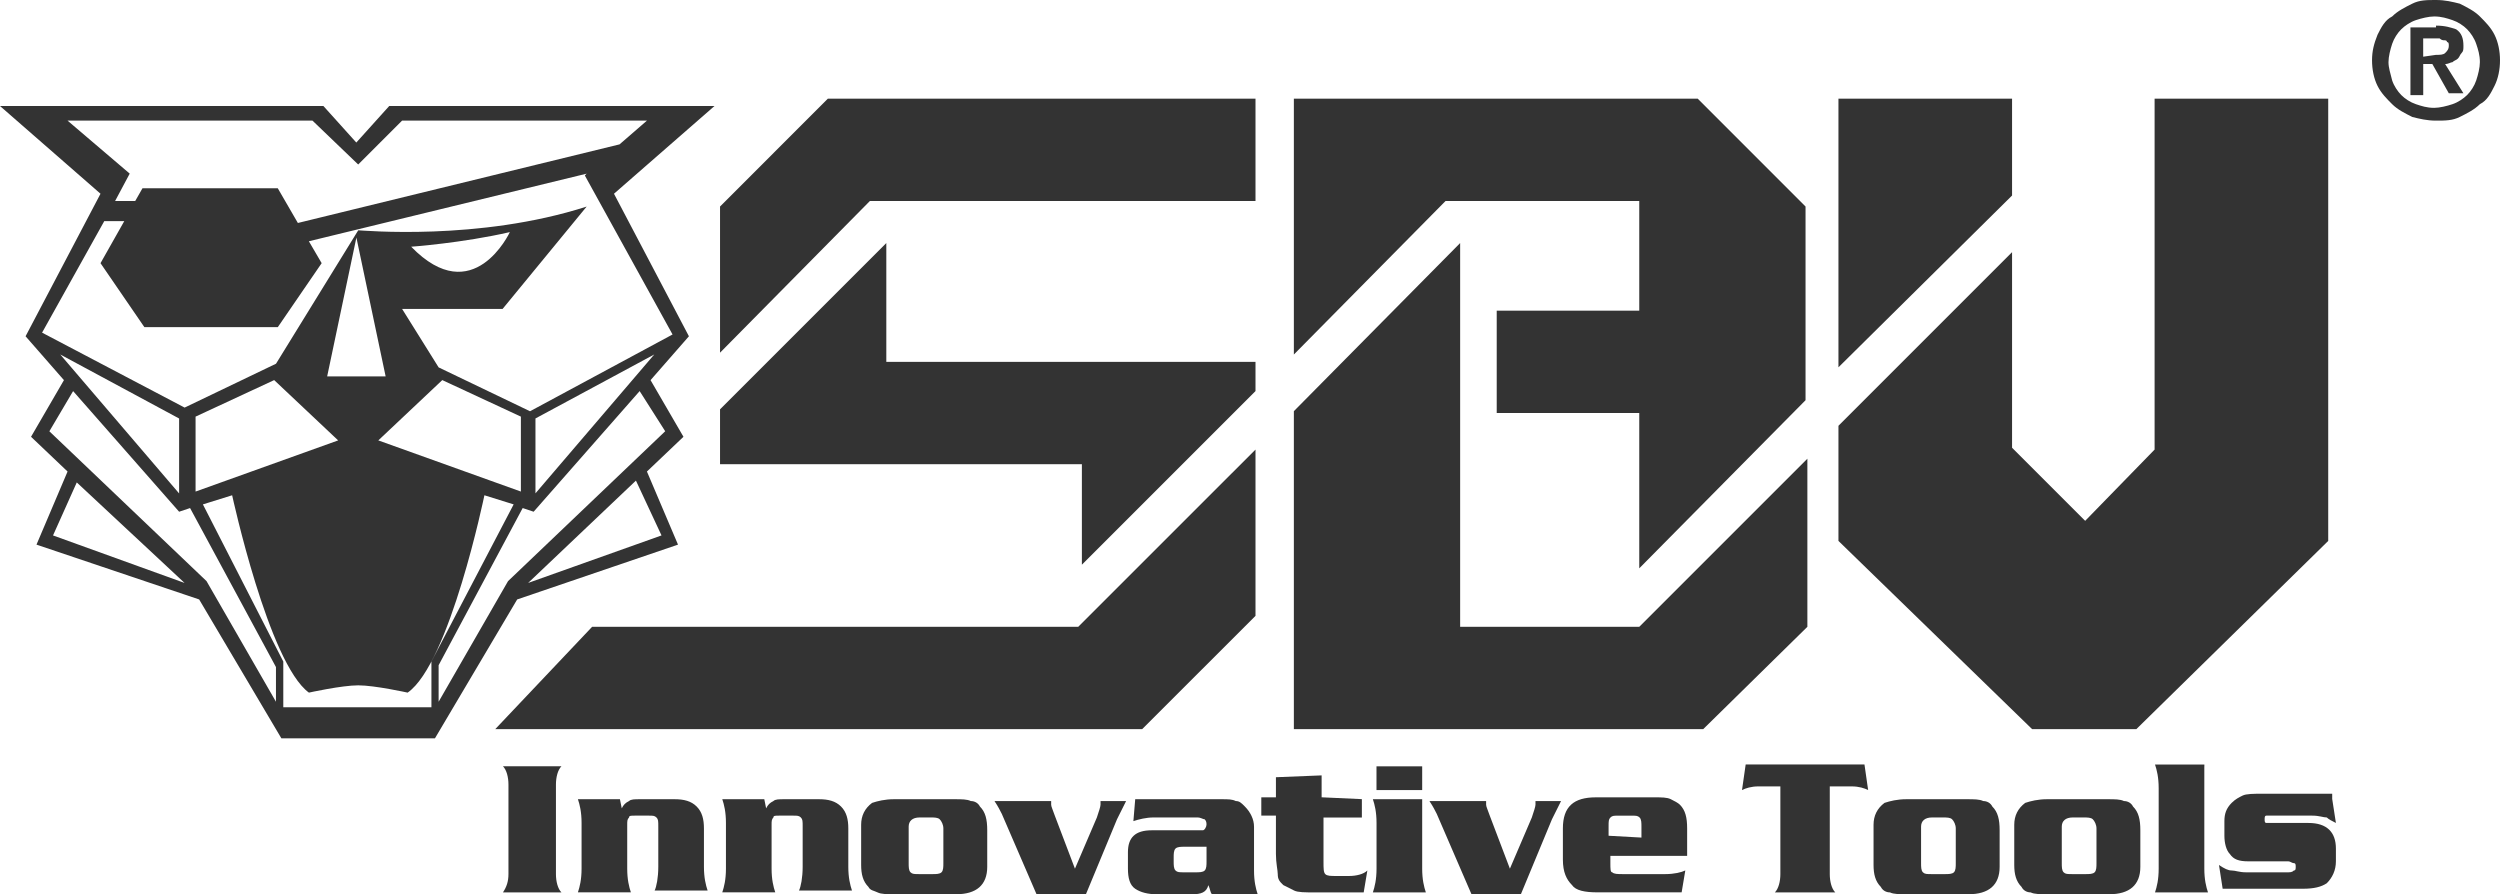 <?xml version="1.0" encoding="UTF-8"?><svg id="_圖層_1" xmlns="http://www.w3.org/2000/svg" viewBox="0 0 559.14 200"><defs><style>.cls-1{fill:#333;stroke-width:0px;}</style></defs><path class="cls-1" d="m125.57,199.59h-13.08c.82-1.23,1.23-2.45,1.23-4.09v-20.03c0-1.63-.41-3.27-1.23-4.09h13.08c-.82.82-1.23,2.45-1.23,4.09v20.03c0,1.63.41,3.27,1.23,4.09Z"/><path class="cls-1" d="m138.65,178.75l.41,2.04c.41-.82.82-1.23,1.63-1.63.41-.41,1.23-.41,2.45-.41h7.77c2.04,0,3.68.41,4.9,1.63,1.23,1.23,1.63,2.86,1.63,4.9v8.58c0,2.45.41,4.09.82,5.31h-11.85c.41-.82.82-2.86.82-5.31v-8.99c0-1.23,0-1.63-.41-2.04s-.82-.41-1.63-.41h-3.27c-.82,0-1.23,0-1.23.41-.41.41-.41.82-.41,1.63v9.81c0,2.45.41,4.09.82,5.31h-11.85c.41-1.23.82-2.86.82-5.31v-10.22c0-2.45-.41-4.09-.82-5.31h9.4Z"/><path class="cls-1" d="m170.94,178.75l.41,2.04c.41-.82.82-1.23,1.63-1.63.41-.41,1.23-.41,2.45-.41h7.77c2.04,0,3.68.41,4.9,1.63,1.23,1.23,1.63,2.86,1.63,4.9v8.58c0,2.45.41,4.09.82,5.31h-11.85c.41-.82.82-2.86.82-5.31v-8.99c0-1.23,0-1.63-.41-2.04s-.82-.41-1.63-.41h-3.27c-.82,0-1.23,0-1.23.41-.41.41-.41.82-.41,1.63v9.81c0,2.45.41,4.09.82,5.31h-11.85c.41-1.23.82-2.86.82-5.31v-10.22c0-2.45-.41-4.09-.82-5.31h9.4Z"/><path class="cls-1" d="m199.96,178.75h13.49c1.63,0,2.86,0,3.68.41.82,0,1.63.41,2.04,1.23,1.23,1.23,1.63,2.86,1.63,5.31v8.17c0,4.09-2.45,6.13-6.95,6.13h-13.49c-2.04,0-3.27,0-4.09-.41s-1.63-.41-2.04-1.23c-1.23-1.23-1.63-2.86-1.63-4.9v-8.99c0-2.04.82-3.68,2.45-4.9,1.23-.41,2.86-.82,4.9-.82Zm3.27,6.13v8.17c0,.82,0,1.63.41,2.04s.82.41,2.04.41h2.86c.82,0,1.63,0,2.04-.41s.41-1.23.41-2.04v-7.77c0-.82-.41-1.63-.82-2.04s-1.23-.41-2.04-.41h-2.45c-1.63,0-2.45.82-2.45,2.04Z"/><path class="cls-1" d="m240.42,194.28l4.9-11.44c.41-1.23.82-2.45.82-2.86v-.82h5.72c-.41.82-1.23,2.45-2.04,4.09l-6.95,16.76h-11.04l-7.77-17.98c-.41-.82-.82-1.63-1.63-2.86h12.67v.82c0,.41.41,1.23.82,2.45l4.5,11.85Z"/><path class="cls-1" d="m253.91,178.75h19.21c1.63,0,2.45,0,3.27.41.82,0,1.23.41,2.04,1.23,1.23,1.23,2.04,2.86,2.04,4.5v9.81c0,2.45.41,4.09.82,5.31h-10.22c-.41-.41-.41-1.23-.82-2.04-.41,1.63-1.63,2.04-3.68,2.04h-7.77c-2.04,0-3.68-.41-4.9-1.23-1.23-.82-1.63-2.45-1.63-4.5v-3.68c0-3.27,1.63-4.9,5.31-4.9h11.44c.41,0,.82-.82.82-1.23s0-.82-.41-1.23c-.41,0-.82-.41-1.63-.41h-9.81c-1.63,0-3.27.41-4.5.82l.41-4.9Zm15.94,10.63h-4.9c-.82,0-1.63,0-2.04.41s-.41,1.23-.41,2.04v.82c0,.82,0,1.63.41,2.04s.82.41,2.04.41h2.45c.82,0,1.63,0,2.04-.41s.41-1.23.41-2.04v-3.27h0Z"/><path class="cls-1" d="m304.59,178.75v4.09h-8.58v9.81c0,1.63,0,2.45.41,2.86.41.41,1.23.41,2.45.41h2.86c1.63,0,3.27-.41,4.09-1.23l-.82,4.9h-11.04c-2.04,0-3.68,0-4.5-.41-.82-.41-1.63-.82-2.45-1.23-.82-.82-1.23-1.23-1.23-2.45,0-.82-.41-2.45-.41-4.5v-8.58h-3.27v-4.09h3.27v-4.5l10.22-.41v4.9l8.99.41h0Z"/><path class="cls-1" d="m318.08,178.75v15.53c0,2.45.41,4.09.82,5.31h-11.85c.41-1.23.82-2.86.82-5.31v-10.22c0-2.45-.41-4.09-.82-5.31h11.04Zm0-7.36v5.31h-10.22v-5.31h10.22Z"/><path class="cls-1" d="m337.7,194.28l4.9-11.44c.41-1.23.82-2.45.82-2.86v-.82h5.72c-.41.82-1.23,2.45-2.04,4.09l-6.95,16.76h-11.04l-7.77-17.98c-.41-.82-.82-1.63-1.63-2.86h12.67v.82c0,.41.41,1.23.82,2.45l4.5,11.85Z"/><path class="cls-1" d="m377.34,191.42h-17.17v1.63c0,1.23,0,2.04.41,2.04.41.41,1.23.41,2.45.41h9.4c2.04,0,3.68-.41,4.5-.82l-.82,4.9h-18.8c-2.86,0-4.9-.41-5.72-1.63-1.23-1.23-2.04-2.86-2.04-5.72v-6.95c0-4.9,2.45-6.95,7.36-6.95h13.08c1.63,0,2.86,0,3.68.41s1.63.82,2.04,1.23c1.23,1.23,1.63,2.86,1.63,5.31v6.13h0Zm-10.22-4.09v-2.45c0-.82,0-1.63-.41-2.04s-.82-.41-1.63-.41h-3.27c-.82,0-1.23,0-1.63.41-.41.41-.41.82-.41,2.04v2.04l7.36.41h0Z"/><path class="cls-1" d="m396.96,199.59c.82-.82,1.23-2.45,1.23-4.09v-19.62h-4.9c-1.63,0-2.86.41-3.68.82l.82-5.72h26.57l.82,5.72c-.82-.41-2.04-.82-3.68-.82h-4.9v19.62c0,1.63.41,3.27,1.23,4.09h-13.49Z"/><path class="cls-1" d="m426.39,178.75h13.49c1.63,0,2.86,0,3.68.41.82,0,1.63.41,2.04,1.23,1.23,1.23,1.63,2.86,1.63,5.31v8.17c0,4.09-2.45,6.13-6.95,6.13h-13.49c-2.04,0-3.27,0-4.09-.41-.82,0-1.63-.41-2.04-1.23-1.23-1.23-1.63-2.86-1.63-4.9v-8.99c0-2.04.82-3.68,2.45-4.9,1.23-.41,2.86-.82,4.9-.82Zm3.27,6.13v8.17c0,.82,0,1.63.41,2.04s.82.41,2.04.41h2.86c.82,0,1.63,0,2.04-.41s.41-1.23.41-2.04v-7.77c0-.82-.41-1.63-.82-2.04s-1.23-.41-2.04-.41h-2.45c-1.63,0-2.45.82-2.45,2.04Z"/><path class="cls-1" d="m457.86,178.75h13.49c1.63,0,2.86,0,3.68.41.82,0,1.63.41,2.04,1.23,1.23,1.23,1.63,2.86,1.63,5.31v8.17c0,4.09-2.45,6.13-6.95,6.13h-13.49c-2.04,0-3.27,0-4.09-.41-.82,0-1.63-.41-2.04-1.23-1.23-1.23-1.63-2.86-1.63-4.9v-8.99c0-2.04.82-3.68,2.45-4.9,1.23-.41,2.86-.82,4.9-.82Zm3.27,6.13v8.17c0,.82,0,1.63.41,2.04s.82.41,2.04.41h2.86c.82,0,1.63,0,2.04-.41s.41-1.23.41-2.04v-7.77c0-.82-.41-1.63-.82-2.04-.41-.41-1.23-.41-2.04-.41h-2.45c-1.63,0-2.45.82-2.45,2.04Z"/><path class="cls-1" d="m493.01,171.39v22.89c0,2.45.41,4.09.82,5.31h-11.85c.41-1.23.82-2.86.82-5.31v-17.98c0-2.45-.41-4.09-.82-5.31h11.04v.41Z"/><path class="cls-1" d="m521.62,178.75l.82,5.31c-.82-.41-1.63-.82-2.04-1.23-.82,0-1.63-.41-3.27-.41h-10.22c-.41,0-.41.41-.41.82s0,.82.41.82h9.4c4.09,0,6.13,2.04,6.13,5.72v2.86c0,2.04-.82,3.68-2.04,4.9-1.23.82-2.86,1.23-5.31,1.23h-17.98l-.82-5.31c1.23.82,2.04,1.23,2.86,1.23s1.63.41,3.27.41h8.99c.82,0,1.23,0,1.63-.41.41,0,.41-.41.41-.82s0-.82-.41-.82-.82-.41-1.23-.41h-8.99c-2.04,0-3.27-.41-4.09-1.63-.82-.82-1.23-2.45-1.23-4.09v-3.27c0-1.63.41-2.86,1.63-4.09.82-.82,1.63-1.23,2.45-1.63s2.45-.41,4.5-.41h15.53v1.23Z"/><path class="cls-1" d="m531.75,7.77c.82-1.63,1.63-3.27,3.27-4.09,1.23-1.23,2.86-2.04,4.5-2.86,1.63-.82,3.27-.82,5.31-.82s3.68.41,5.31.82c1.63.82,3.27,1.63,4.5,2.86s2.45,2.45,3.27,4.09c.82,1.63,1.23,3.68,1.23,5.72s-.41,4.09-1.23,5.72c-.82,1.63-1.63,3.27-3.27,4.09-1.23,1.23-2.86,2.04-4.5,2.86-1.63.82-3.27.82-5.31.82s-3.68-.41-5.31-.82c-1.63-.82-3.27-1.63-4.5-2.86s-2.45-2.45-3.27-4.09c-.82-1.63-1.23-3.68-1.23-5.72,0-2.04.41-3.68,1.23-5.72Zm3.27,10.22c.41,1.23,1.23,2.45,2.04,3.27s2.04,1.63,3.27,2.04,2.45.82,4.09.82c1.23,0,2.86-.41,4.09-.82,1.23-.41,2.45-1.23,3.27-2.04s1.63-2.04,2.04-3.27.82-2.86.82-4.09c0-1.63-.41-2.86-.82-4.09-.41-1.23-1.23-2.45-2.04-3.27s-2.04-1.63-3.27-2.04-2.45-.82-4.09-.82c-1.23,0-2.86.41-4.09.82-1.23.41-2.45,1.23-3.27,2.04s-1.63,2.04-2.04,3.27-.82,2.86-.82,4.09.41,2.45.82,4.09Zm9.81-12.26c2.04,0,3.27.41,4.5.82,1.23.82,1.63,2.04,1.63,3.68,0,.82,0,1.23-.41,1.63-.41.41-.41.82-.82,1.23-.41.41-.82.41-1.23.82-.41,0-.82.41-1.63.41l4.09,6.54h-3.27l-3.68-6.54h-2.04v6.95h-2.86V6.13h5.72v-.41Zm0,6.54c.82,0,1.63,0,2.04-.41s.82-.82.82-1.63c0-.41,0-.82-.41-.82,0-.41-.41-.41-.82-.41s-.82-.41-.82-.41h-3.68v4.09l2.86-.41h0Z"/><path class="cls-1" d="m97.28,165.13l18.39-31.06,35.97-12.26-6.95-16.35,8.17-7.77-7.36-12.67,8.58-9.81-16.76-31.88,22.48-19.62h-72.75l-7.36,8.17h0l-7.36-8.17H0l22.48,19.62-16.76,31.88,8.58,9.81-7.36,12.67,8.17,7.77-6.95,16.35,36.38,12.26,18.39,31.06h34.33Zm-33.92-6.95v-10.22l-17.98-35.15,6.54-2.04s8.17,37.6,17.17,44.14c0,0,7.36-1.63,11.04-1.63s11.04,1.63,11.04,1.63c9.4-6.54,17.17-44.14,17.17-44.14l6.54,2.04-18.39,35.15v10.22h-33.11ZM15.12,26.98h54.77l10.22,9.81,9.81-9.81h54.77l-6.13,5.31-71.94,17.58-4.5-7.77h-30.25l-1.63,2.86h-4.5l3.27-6.13-13.9-11.85Zm8.17,22.48h4.5l-5.31,9.4,9.81,14.31h29.84l9.81-14.31-2.86-4.9,62.13-15.12-.41.41,19.62,35.56-31.88,17.17-20.44-9.81-8.17-13.08h22.48l18.8-22.89c-24.11,7.77-50.27,5.31-51.09,5.31h0l-18.39,29.84-20.44,9.81-31.88-16.76,13.9-24.93Zm68.67,5.72s11.44-.82,22.07-3.27c0,0-8.17,17.58-22.07,3.27ZM13.49,79.29l26.57,14.31v16.76l-26.57-31.06Zm-1.63,40.46l5.31-11.85,24.11,22.48-29.43-10.63Zm49.86,29.43v7.77l-15.53-26.98L11.04,96.46l5.31-8.99,23.71,26.98,2.45-.82,19.21,35.56Zm-17.98-39.24v-16.76l17.58-8.17,14.31,13.49-31.88,11.44Zm29.43-25.75l6.54-31.06,6.54,31.06h-13.08Zm11.44,14.31l14.31-13.49,17.58,8.17v16.76l-31.88-11.44Zm63.35,21.25l-29.84,10.63,24.11-22.89,5.72,12.26Zm.82-23.3l-35.15,33.52-15.53,26.98v-8.17l18.8-35.15,2.45.82,23.71-26.98,5.72,8.99Zm-29.02,13.9v-16.76l26.57-14.31-26.57,31.06Z"/><polygon class="cls-1" points="481.89 22.07 481.89 100.55 466.36 116.49 450.01 100.14 450.01 56.4 411.18 95.23 411.18 120.98 454.5 163.08 477.8 163.08 520.72 120.98 520.72 22.07 481.89 22.07"/><polygon class="cls-1" points="450.01 22.07 411.18 22.07 411.18 82.15 450.01 43.73 450.01 22.07"/><polygon class="cls-1" points="241.15 140.19 241.15 140.19 241.15 140.19 132.43 140.19 110.76 163.08 255.45 163.08 280.8 137.74 280.8 100.55 241.15 140.19"/><polygon class="cls-1" points="280.8 80.93 198.23 80.93 198.23 54.36 161.04 91.55 161.04 103.82 241.97 103.82 241.97 126.3 280.8 87.47 280.8 80.93"/><polygon class="cls-1" points="185.15 22.07 161.04 46.19 161.04 78.88 194.55 44.96 280.8 44.96 280.8 44.96 280.8 22.07 185.15 22.07"/><polygon class="cls-1" points="366.63 44.96 366.63 69.48 334.75 69.48 334.75 92.37 366.63 92.37 366.63 127.11 403.82 89.51 403.82 46.19 379.71 22.07 289.38 22.07 289.38 79.29 323.3 44.96 366.63 44.96"/><polygon class="cls-1" points="366.63 140.19 326.57 140.19 326.57 54.36 289.38 91.96 289.38 163.08 380.93 163.08 404.23 140.19 404.23 102.59 366.63 140.19"/></svg>